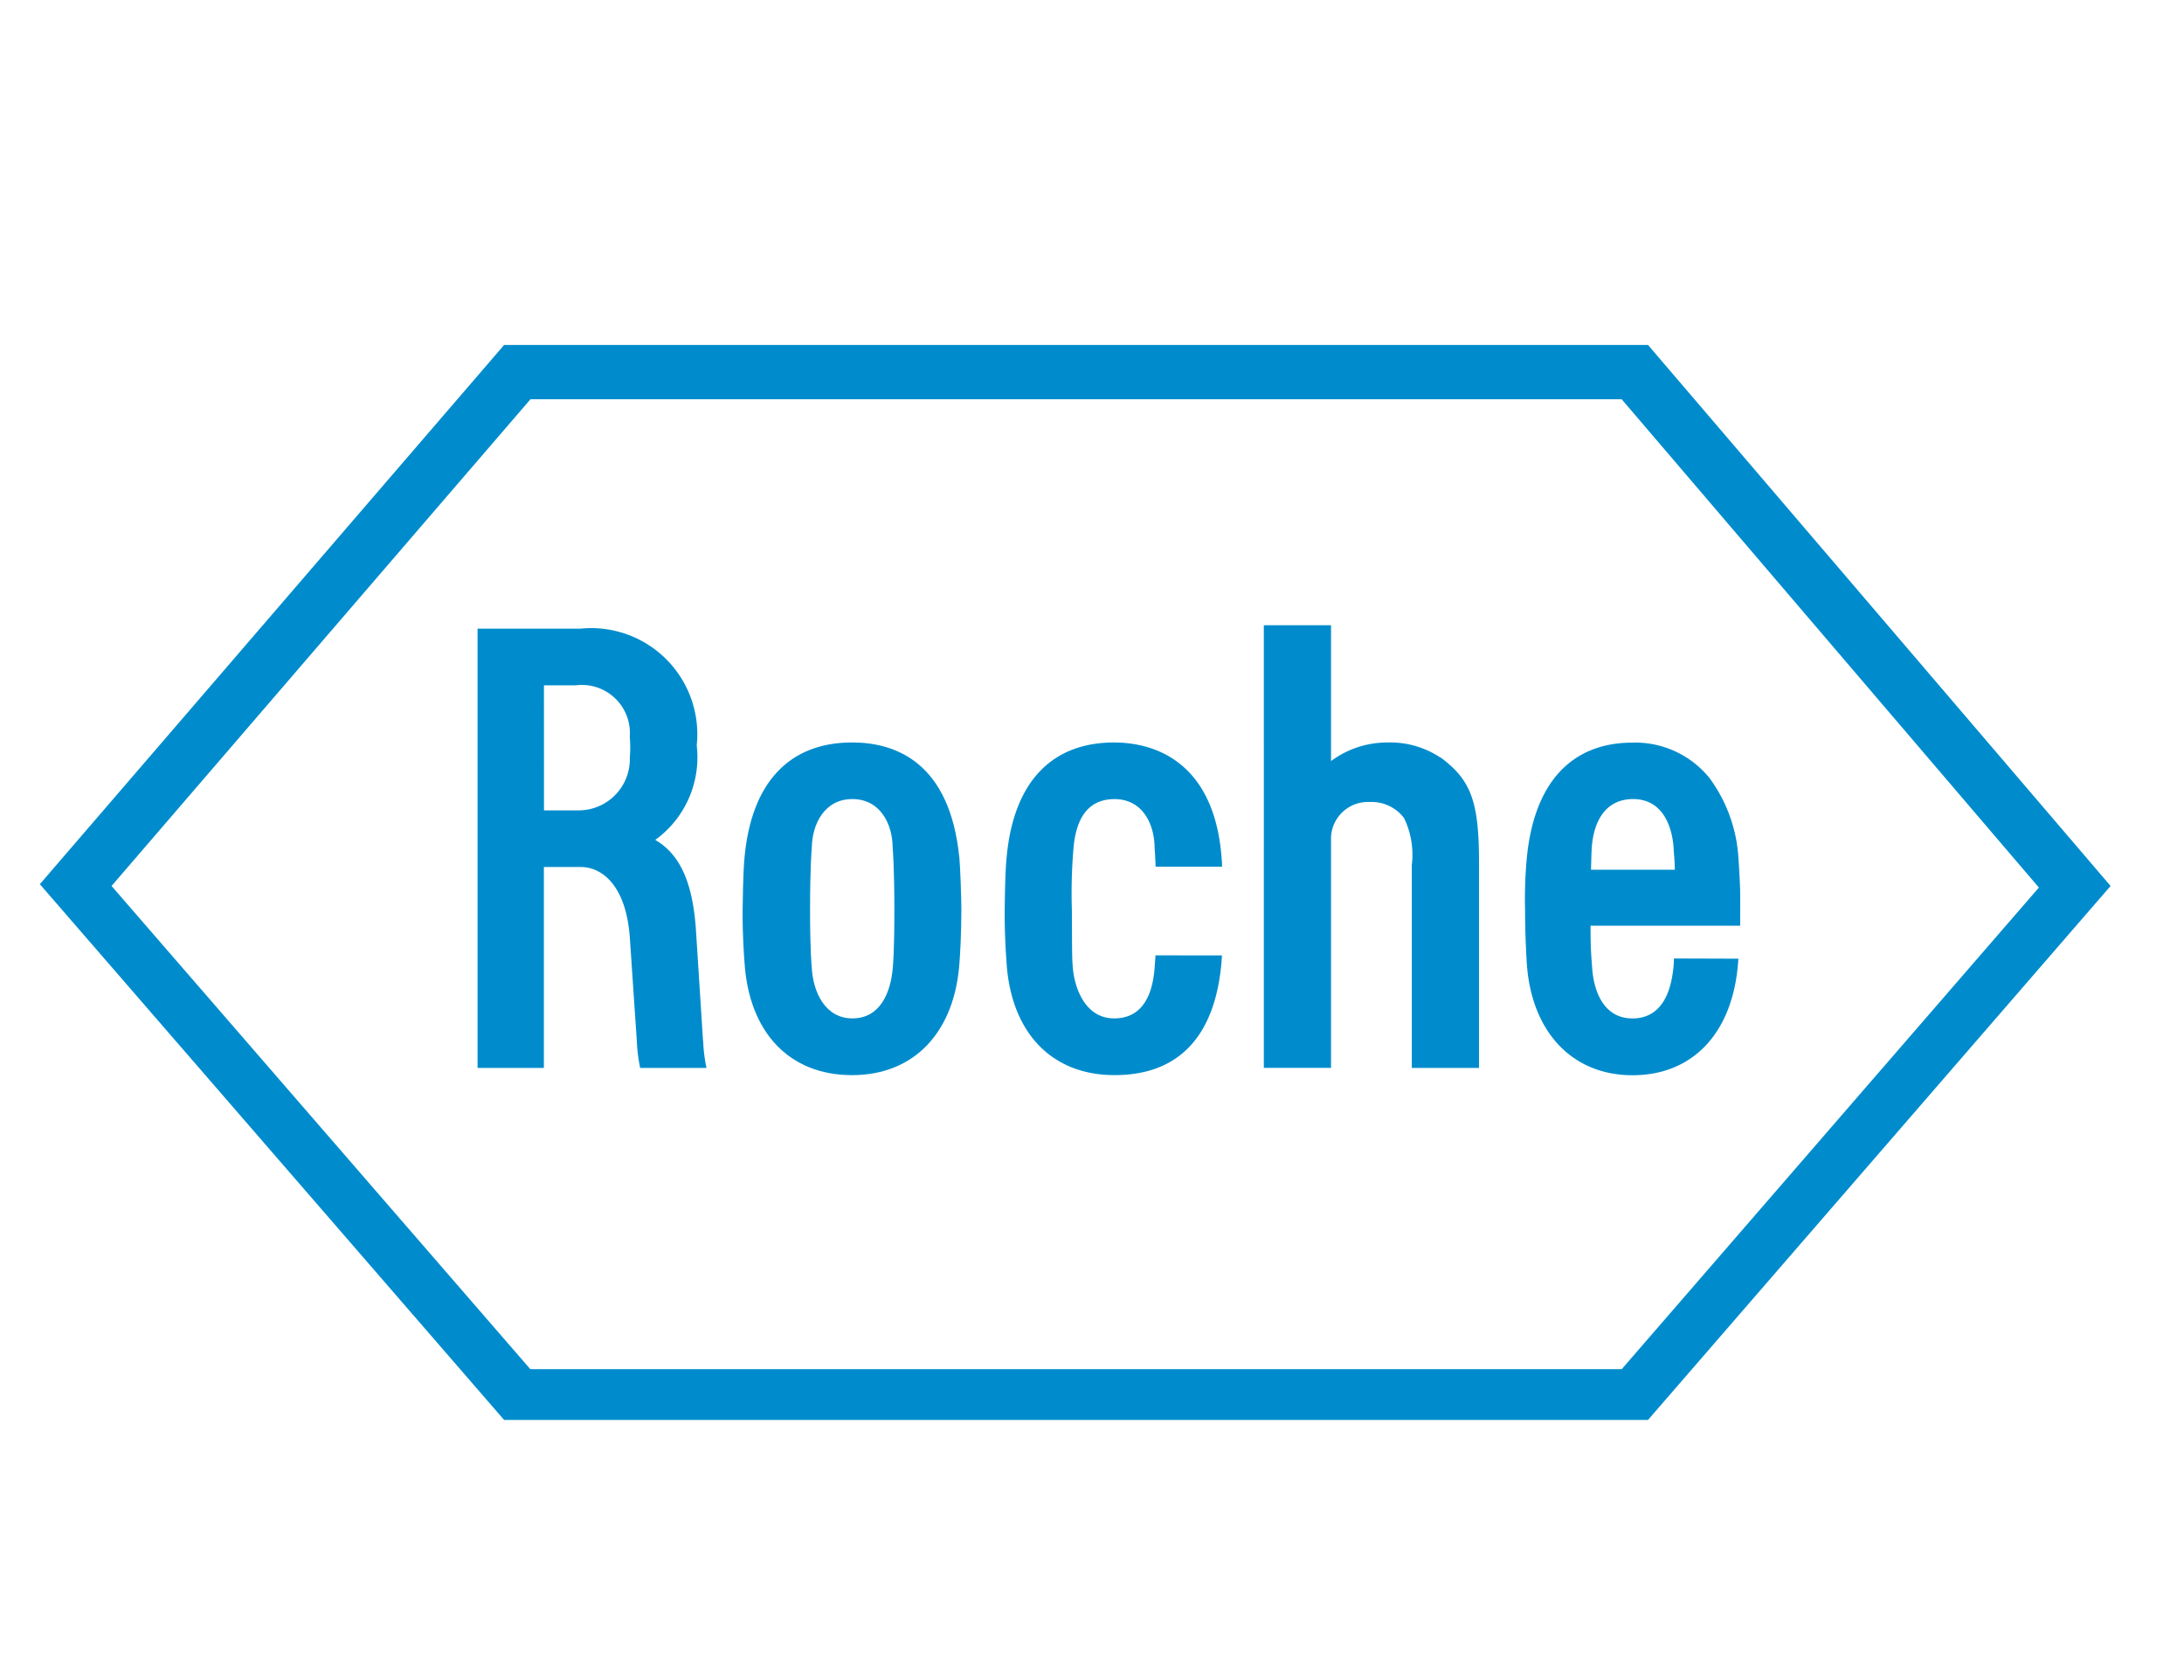 <svg xmlns="http://www.w3.org/2000/svg" xmlns:xlink="http://www.w3.org/1999/xlink" width="65" height="50" viewBox="0 0 65 50">
  <defs>
    <clipPath id="clip-path">
      <rect id="Rectangle_1199" data-name="Rectangle 1199" width="64.501" height="36.007" fill="none"/>
    </clipPath>
    <clipPath id="clip-Roche">
      <rect width="65" height="50"/>
    </clipPath>
  </defs>
  <g id="Roche" clip-path="url(#clip-Roche)">
    <g id="Group_798" data-name="Group 798" transform="translate(-56.385 -32.585)">
      <g id="Group_734" data-name="Group 734" transform="translate(56.384 41.584)" clip-path="url(#clip-path)">
        <path id="Path_566" data-name="Path 566" d="M101.594,11.53a2.722,2.722,0,0,0-1.586-.454,2.81,2.81,0,0,0-1.677.553V7.59h-2V20.767h2V13.89a1.1,1.1,0,0,1,1.149-1.037,1.213,1.213,0,0,1,1.023.474,2.5,2.5,0,0,1,.232,1.4l0,6.042h2V14.648c0-1.8-.235-2.444-1.139-3.118" transform="translate(-57.846 -40.339)" fill="#004b93"/>
        <path id="Path_567" data-name="Path 567" d="M84.746,16.186c0,1.291-.039,1.654-.05,1.767-.066.713-.373,1.471-1.2,1.471s-1.171-.809-1.207-1.507c0,0-.05-.44-.05-1.731s.048-1.829.05-1.832c.009-.726.386-1.457,1.207-1.457s1.2.73,1.2,1.449c0,.012.05.549.05,1.84m1.934-1.554c-.282-2.815-1.882-3.421-3.193-3.421-1.859,0-2.992,1.183-3.2,3.417-.017.178-.045.506-.057,1.558,0,.768.043,1.4.053,1.556.126,2.083,1.324,3.37,3.2,3.37s3.068-1.307,3.2-3.37c.01-.148.053-.788.053-1.556,0-.346-.033-1.289-.059-1.554" transform="translate(-57.257 -40.472)" fill="#004b93"/>
        <path id="Path_568" data-name="Path 568" d="M106.365,15c.013-.435.013-.527.023-.655.055-.789.407-1.439,1.218-1.449.959-.006,1.183.934,1.217,1.455.017.273.038.455.035.649Zm2.466,2.642a2.166,2.166,0,0,1-.019.324c-.054.464-.238,1.458-1.212,1.458-.829,0-1.145-.754-1.2-1.5-.011-.215-.05-.45-.048-1.261h4.457s.007-.662,0-1.061c-.007-.156-.015-.42-.053-.967a4.439,4.439,0,0,0-.859-2.365,2.842,2.842,0,0,0-2.29-1.054c-1.8,0-2.925,1.171-3.146,3.419a13.448,13.448,0,0,0-.053,1.556c0,.766.041,1.408.049,1.554.122,2.051,1.336,3.37,3.15,3.37s3.023-1.285,3.149-3.469Z" transform="translate(-58.142 -40.472)" fill="#004b93"/>
        <path id="Path_569" data-name="Path 569" d="M73.12.55H105.6l12.417,14.532L105.6,29.414H73.118L60.652,15.031Zm33.263-1.614H72.335L58.521,14.982,72.337,30.925h34.045l13.767-15.891Z" transform="translate(-56.462 -40.023)" fill="#004b93"/>
        <path id="Path_570" data-name="Path 570" d="M74.018,9.383h.944A1.429,1.429,0,0,1,76.571,10.9c0,.074.013.155.013.309a2.475,2.475,0,0,1-.012.3,1.523,1.523,0,0,1-1.514,1.591h-1.04Zm4.734,10.571-.207-3.233c-.089-1.448-.466-2.3-1.214-2.735a3.04,3.04,0,0,0,1.233-2.811A3.159,3.159,0,0,0,75.1,7.7H72.044V20.771h1.972l0-5.98h1.1c.636,0,1.353.555,1.46,2.115l.207,3.06a4.991,4.991,0,0,0,.1.807h1.973a4.736,4.736,0,0,1-.1-.819" transform="translate(-56.957 -40.343)" fill="#004b93"/>
        <path id="Path_571" data-name="Path 571" d="M92.814,17.55c-.009.146-.019.275-.026.367-.055.73-.313,1.507-1.206,1.507-.831,0-1.16-.843-1.222-1.46-.036-.379-.027-.669-.035-1.778a15.7,15.7,0,0,1,.05-1.832c.07-.817.388-1.449,1.206-1.455.842-.008,1.2.728,1.206,1.447,0,.008.017.18.032.563H94.8c0-.13-.012-.241-.016-.305-.224-2.73-1.888-3.392-3.2-3.392-1.858,0-2.989,1.183-3.195,3.417-.017.178-.046.508-.057,1.558-.006.768.042,1.4.052,1.556.129,2.083,1.325,3.364,3.2,3.37,1.943.008,3.014-1.177,3.2-3.372l.012-.19Z" transform="translate(-57.553 -40.472)" fill="#004b93"/>
        <path id="Path_572" data-name="Path 572" d="M100.69,55.5a2.7,2.7,0,0,0-1.585-.453,2.8,2.8,0,0,0-1.677.553V51.557h-2V64.731h2V57.855a1.1,1.1,0,0,1,1.147-1.037,1.214,1.214,0,0,1,1.025.476,2.5,2.5,0,0,1,.232,1.4l0,6.039h2V58.613c0-1.8-.233-2.444-1.138-3.117" transform="translate(-57.813 -41.949)" fill="#008ccc"/>
        <path id="Path_573" data-name="Path 573" d="M83.843,60.153c0,1.291-.04,1.652-.05,1.765-.067.715-.375,1.473-1.2,1.473s-1.172-.809-1.208-1.507c0-.006-.051-.44-.051-1.731s.049-1.829.051-1.833c.01-.725.386-1.456,1.208-1.456s1.195.73,1.2,1.449c0,.011.05.547.05,1.84M85.776,58.6c-.282-2.817-1.882-3.421-3.192-3.421-1.859,0-2.993,1.181-3.2,3.415-.017.18-.043.508-.057,1.56-.006.766.043,1.4.055,1.556.126,2.083,1.323,3.37,3.2,3.37s3.068-1.309,3.2-3.372c.012-.148.055-.788.055-1.554,0-.349-.034-1.289-.06-1.554" transform="translate(-57.224 -42.082)" fill="#008ccc"/>
        <path id="Path_574" data-name="Path 574" d="M105.461,58.967c.013-.436.013-.527.023-.654.055-.789.407-1.441,1.217-1.449.959-.008,1.185.933,1.219,1.454.016.272.038.456.035.649Zm2.467,2.641a2.271,2.271,0,0,1-.02.325c-.054.465-.237,1.459-1.213,1.459-.828,0-1.144-.754-1.2-1.5-.01-.213-.049-.45-.047-1.259H109.9s.006-.664,0-1.064c-.006-.156-.014-.417-.052-.966a4.463,4.463,0,0,0-.861-2.366,2.842,2.842,0,0,0-2.29-1.053c-1.8,0-2.924,1.171-3.145,3.419a13.25,13.25,0,0,0-.053,1.556c0,.766.041,1.408.049,1.556.122,2.051,1.335,3.368,3.148,3.368s3.025-1.285,3.151-3.469Z" transform="translate(-58.109 -42.082)" fill="#008ccc"/>
        <path id="Path_575" data-name="Path 575" d="M72.218,44.515h32.476l12.417,14.532L104.695,73.381H72.214L59.75,59ZM105.479,42.9H71.433L57.616,58.947,71.433,74.891h34.045L119.245,59Z" transform="translate(-56.429 -41.632)" fill="#008ccc"/>
        <path id="Path_576" data-name="Path 576" d="M73.114,53.35h.944a1.431,1.431,0,0,1,1.611,1.518c0,.073.012.154.012.307a2.513,2.513,0,0,1-.012.306,1.524,1.524,0,0,1-1.514,1.59h-1.04Zm4.734,10.571-.207-3.235c-.089-1.447-.467-2.3-1.214-2.736a3.033,3.033,0,0,0,1.234-2.811,3.16,3.16,0,0,0-3.469-3.475H71.138V64.737h1.974l0-5.98h1.1c.634,0,1.352.556,1.459,2.116l.207,3.059a4.869,4.869,0,0,0,.1.805h1.974a4.615,4.615,0,0,1-.1-.816" transform="translate(-56.924 -41.953)" fill="#008ccc"/>
        <path id="Path_577" data-name="Path 577" d="M91.91,61.515c-.009.148-.018.276-.025.367-.056.731-.313,1.509-1.206,1.509-.831,0-1.16-.843-1.224-1.46-.036-.378-.025-.668-.033-1.777a15.708,15.708,0,0,1,.049-1.835c.071-.816.387-1.446,1.207-1.454.842-.006,1.2.73,1.206,1.449,0,0,.016.18.031.563h1.977c0-.132-.013-.243-.017-.305-.224-2.73-1.889-3.392-3.2-3.392-1.858,0-2.99,1.181-3.195,3.417-.017.178-.045.506-.057,1.558-.006.766.043,1.394.053,1.556.127,2.083,1.325,3.362,3.2,3.368,1.943.008,3.015-1.176,3.2-3.37l.013-.192Z" transform="translate(-57.52 -42.082)" fill="#008ccc"/>
      </g>
    </g>
  </g>
</svg>

